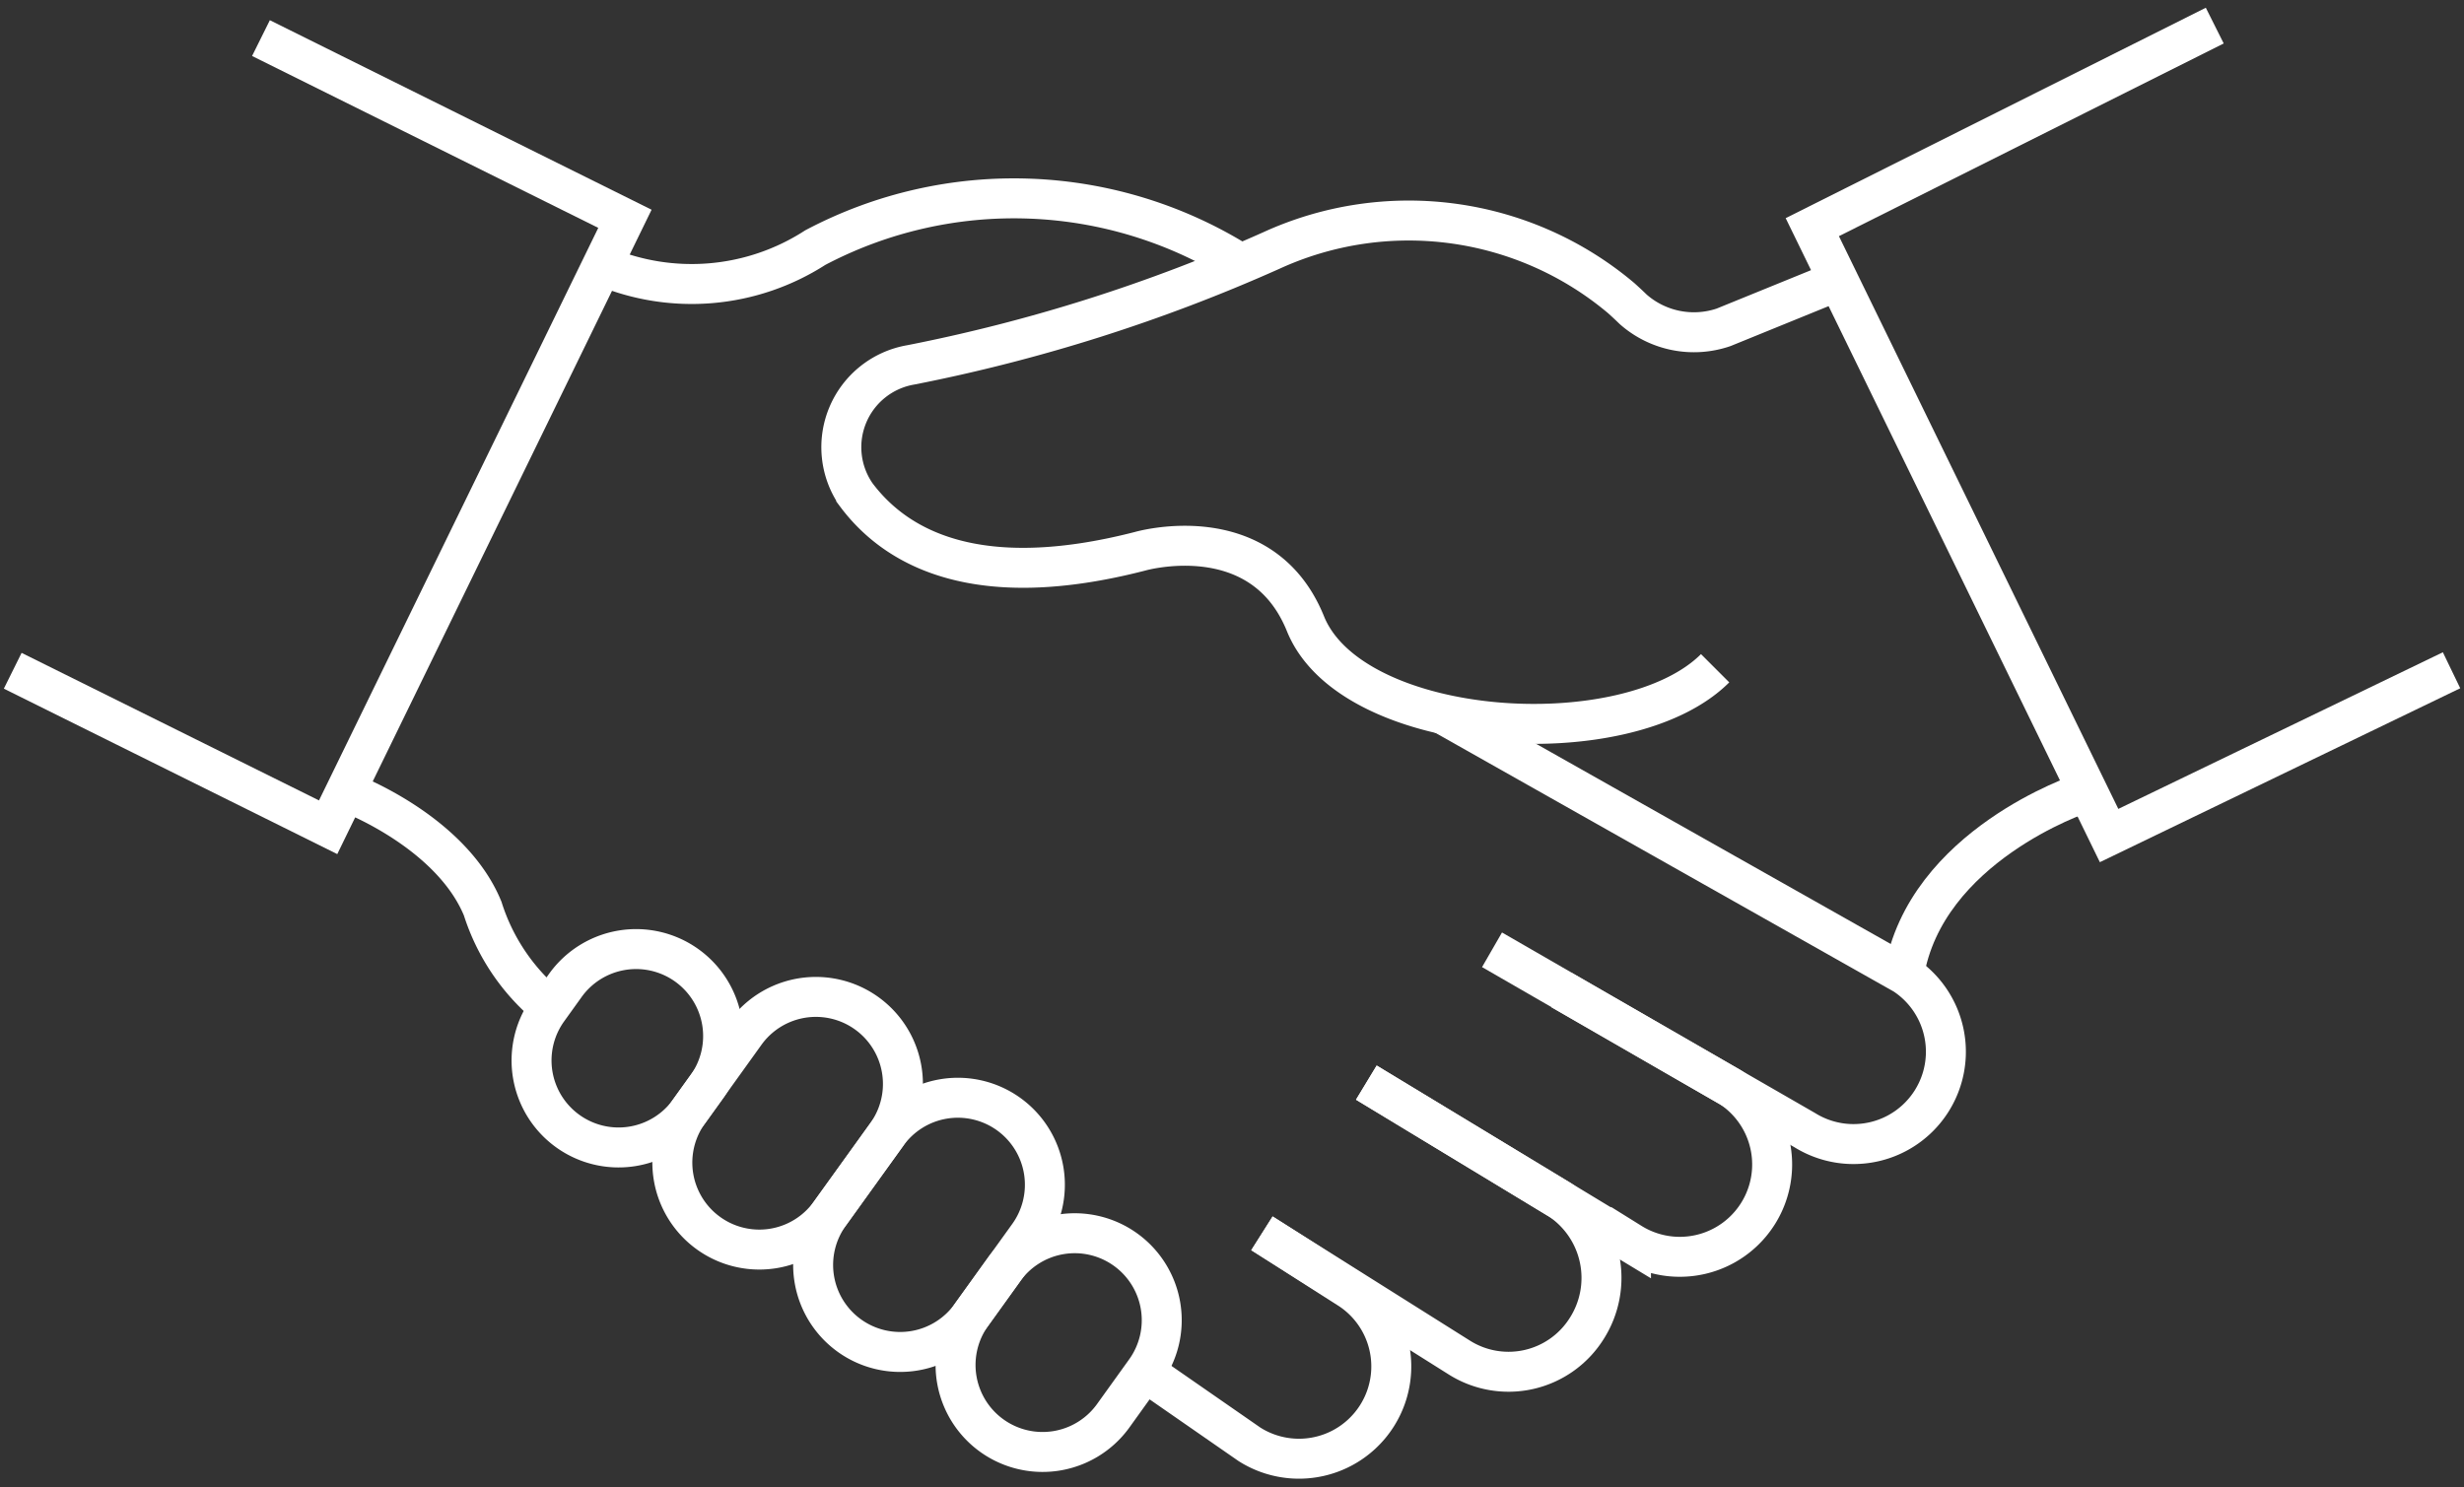 <svg xmlns="http://www.w3.org/2000/svg" xmlns:xlink="http://www.w3.org/1999/xlink" width="73.988" height="44.67" viewBox="0 0 73.988 44.67">
  <rect x="0" y="0" width="73.988" height="44.67" fill="#333333" stroke="none"/>
  <defs>
    <clipPath id="clip-path">
      <rect id="Rectangle_1798" data-name="Rectangle 1798" width="73.988" height="44.67" fill="none" stroke="#fff" stroke-width="1.2"/>
    </clipPath>
  </defs>
  <g id="Group_17153" data-name="Group 17153" transform="translate(0 0)">
    <g id="Group_17152" data-name="Group 17152" transform="translate(0 0)" clip-path="url(#clip-path)">
      <path id="Path_10874" data-name="Path 10874" d="M40.939,17.289c-2.643,2.643-10.9,2.118-12.3-1.334-1.31-3.241-4.974-2.177-4.974-2.177-4.859,1.25-7.3-.07-8.518-1.7a2.508,2.508,0,0,1,1.642-3.9A50.277,50.277,0,0,0,27.611,4.745,9.9,9.9,0,0,1,38.117,6.172c.12.108.241.22.361.337a2.759,2.759,0,0,0,2.715.542l3.423-1.394" transform="translate(10.562 2.78)" fill="none" stroke="#fff" stroke-miterlimit="10" stroke-width="1.2"/>
      <path id="Path_10875" data-name="Path 10875" d="M38.57,13.863s-4.686,1.561-5.32,5.428" transform="translate(23.922 9.974)" fill="none" stroke="#fff" stroke-miterlimit="10" stroke-width="1.2"/>
      <path id="Path_10876" data-name="Path 10876" d="M29.681,5.42a12.769,12.769,0,0,0-12.765-.48,6.847,6.847,0,0,1-6.4.542" transform="translate(7.564 2.497)" fill="none" stroke="#fff" stroke-miterlimit="10" stroke-width="1.2"/>
      <path id="Path_10877" data-name="Path 10877" d="M6.107,13.854S9.152,15.009,10.1,17.32a6.257,6.257,0,0,0,2,2.954" transform="translate(4.394 9.968)" fill="none" stroke="#fff" stroke-miterlimit="10" stroke-width="1.2"/>
      <path id="Path_10878" data-name="Path 10878" d="M13.929,18.5a2.613,2.613,0,1,1,4.245,3.049l-1.7,2.363a2.612,2.612,0,1,1-4.242-3.049Z" transform="translate(8.448 12.529)" fill="none" stroke="#fff" stroke-miterlimit="10" stroke-width="1.2"/>
      <path id="Path_10879" data-name="Path 10879" d="M16.4,20.275a2.613,2.613,0,1,1,4.244,3.049l-1.7,2.363A2.613,2.613,0,1,1,14.7,22.638Z" transform="translate(10.224 13.805)" fill="none" stroke="#fff" stroke-miterlimit="10" stroke-width="1.2"/>
      <path id="Path_10880" data-name="Path 10880" d="M18.134,22.642a2.613,2.613,0,1,1,4.244,3.049l-.965,1.343a2.613,2.613,0,0,1-4.244-3.049Z" transform="translate(11.999 15.507)" fill="none" stroke="#fff" stroke-miterlimit="10" stroke-width="1.2"/>
      <path id="Path_10881" data-name="Path 10881" d="M10.29,17.679a2.613,2.613,0,1,1,4.244,3.049l-.526.732a2.613,2.613,0,0,1-4.244-3.049Z" transform="translate(6.672 11.936)" fill="none" stroke="#fff" stroke-miterlimit="10" stroke-width="1.2"/>
      <path id="Path_10882" data-name="Path 10882" d="M23.861,20.578l7.947,4.813a2.773,2.773,0,0,0,2.98-4.677l-7.153-4.125" transform="translate(17.167 11.936)" fill="none" stroke="#fff" stroke-miterlimit="10" stroke-width="1.2"/>
      <path id="Path_10883" data-name="Path 10883" d="M22.037,23.435l5.915,3.723a2.771,2.771,0,0,0,3.828-.848,2.826,2.826,0,0,0-.8-3.884l-5.807-3.516" transform="translate(15.855 13.605)" fill="none" stroke="#fff" stroke-miterlimit="10" stroke-width="1.2"/>
      <path id="Path_10884" data-name="Path 10884" d="M19.993,25.7l3.138,2.177a2.772,2.772,0,1,0,2.98-4.675l-2.6-1.659" transform="translate(14.384 15.498)" fill="none" stroke="#fff" stroke-miterlimit="10" stroke-width="1.2"/>
      <path id="Path_10885" data-name="Path 10885" d="M25.194,12.471l13.852,7.82a2.773,2.773,0,0,1-2.98,4.677l-7.308-4.209" transform="translate(18.126 8.973)" fill="none" stroke="#fff" stroke-miterlimit="10" stroke-width="1.2"/>
      <path id="Path_10886" data-name="Path 10886" d="M50.844,19.808,40.561,24.772,31.649,6.5,43.734.447" transform="translate(22.77 0.322)" fill="none" stroke="#fff" stroke-miterlimit="10" stroke-width="1.2"/>
      <path id="Path_10887" data-name="Path 10887" d="M7.676.665,18.605,6.092,9.693,24.366l-9.471-4.7" transform="translate(0.16 0.479)" fill="none" stroke="#fff" stroke-miterlimit="10" stroke-width="1.2"/>
    </g>
  </g>
</svg>
